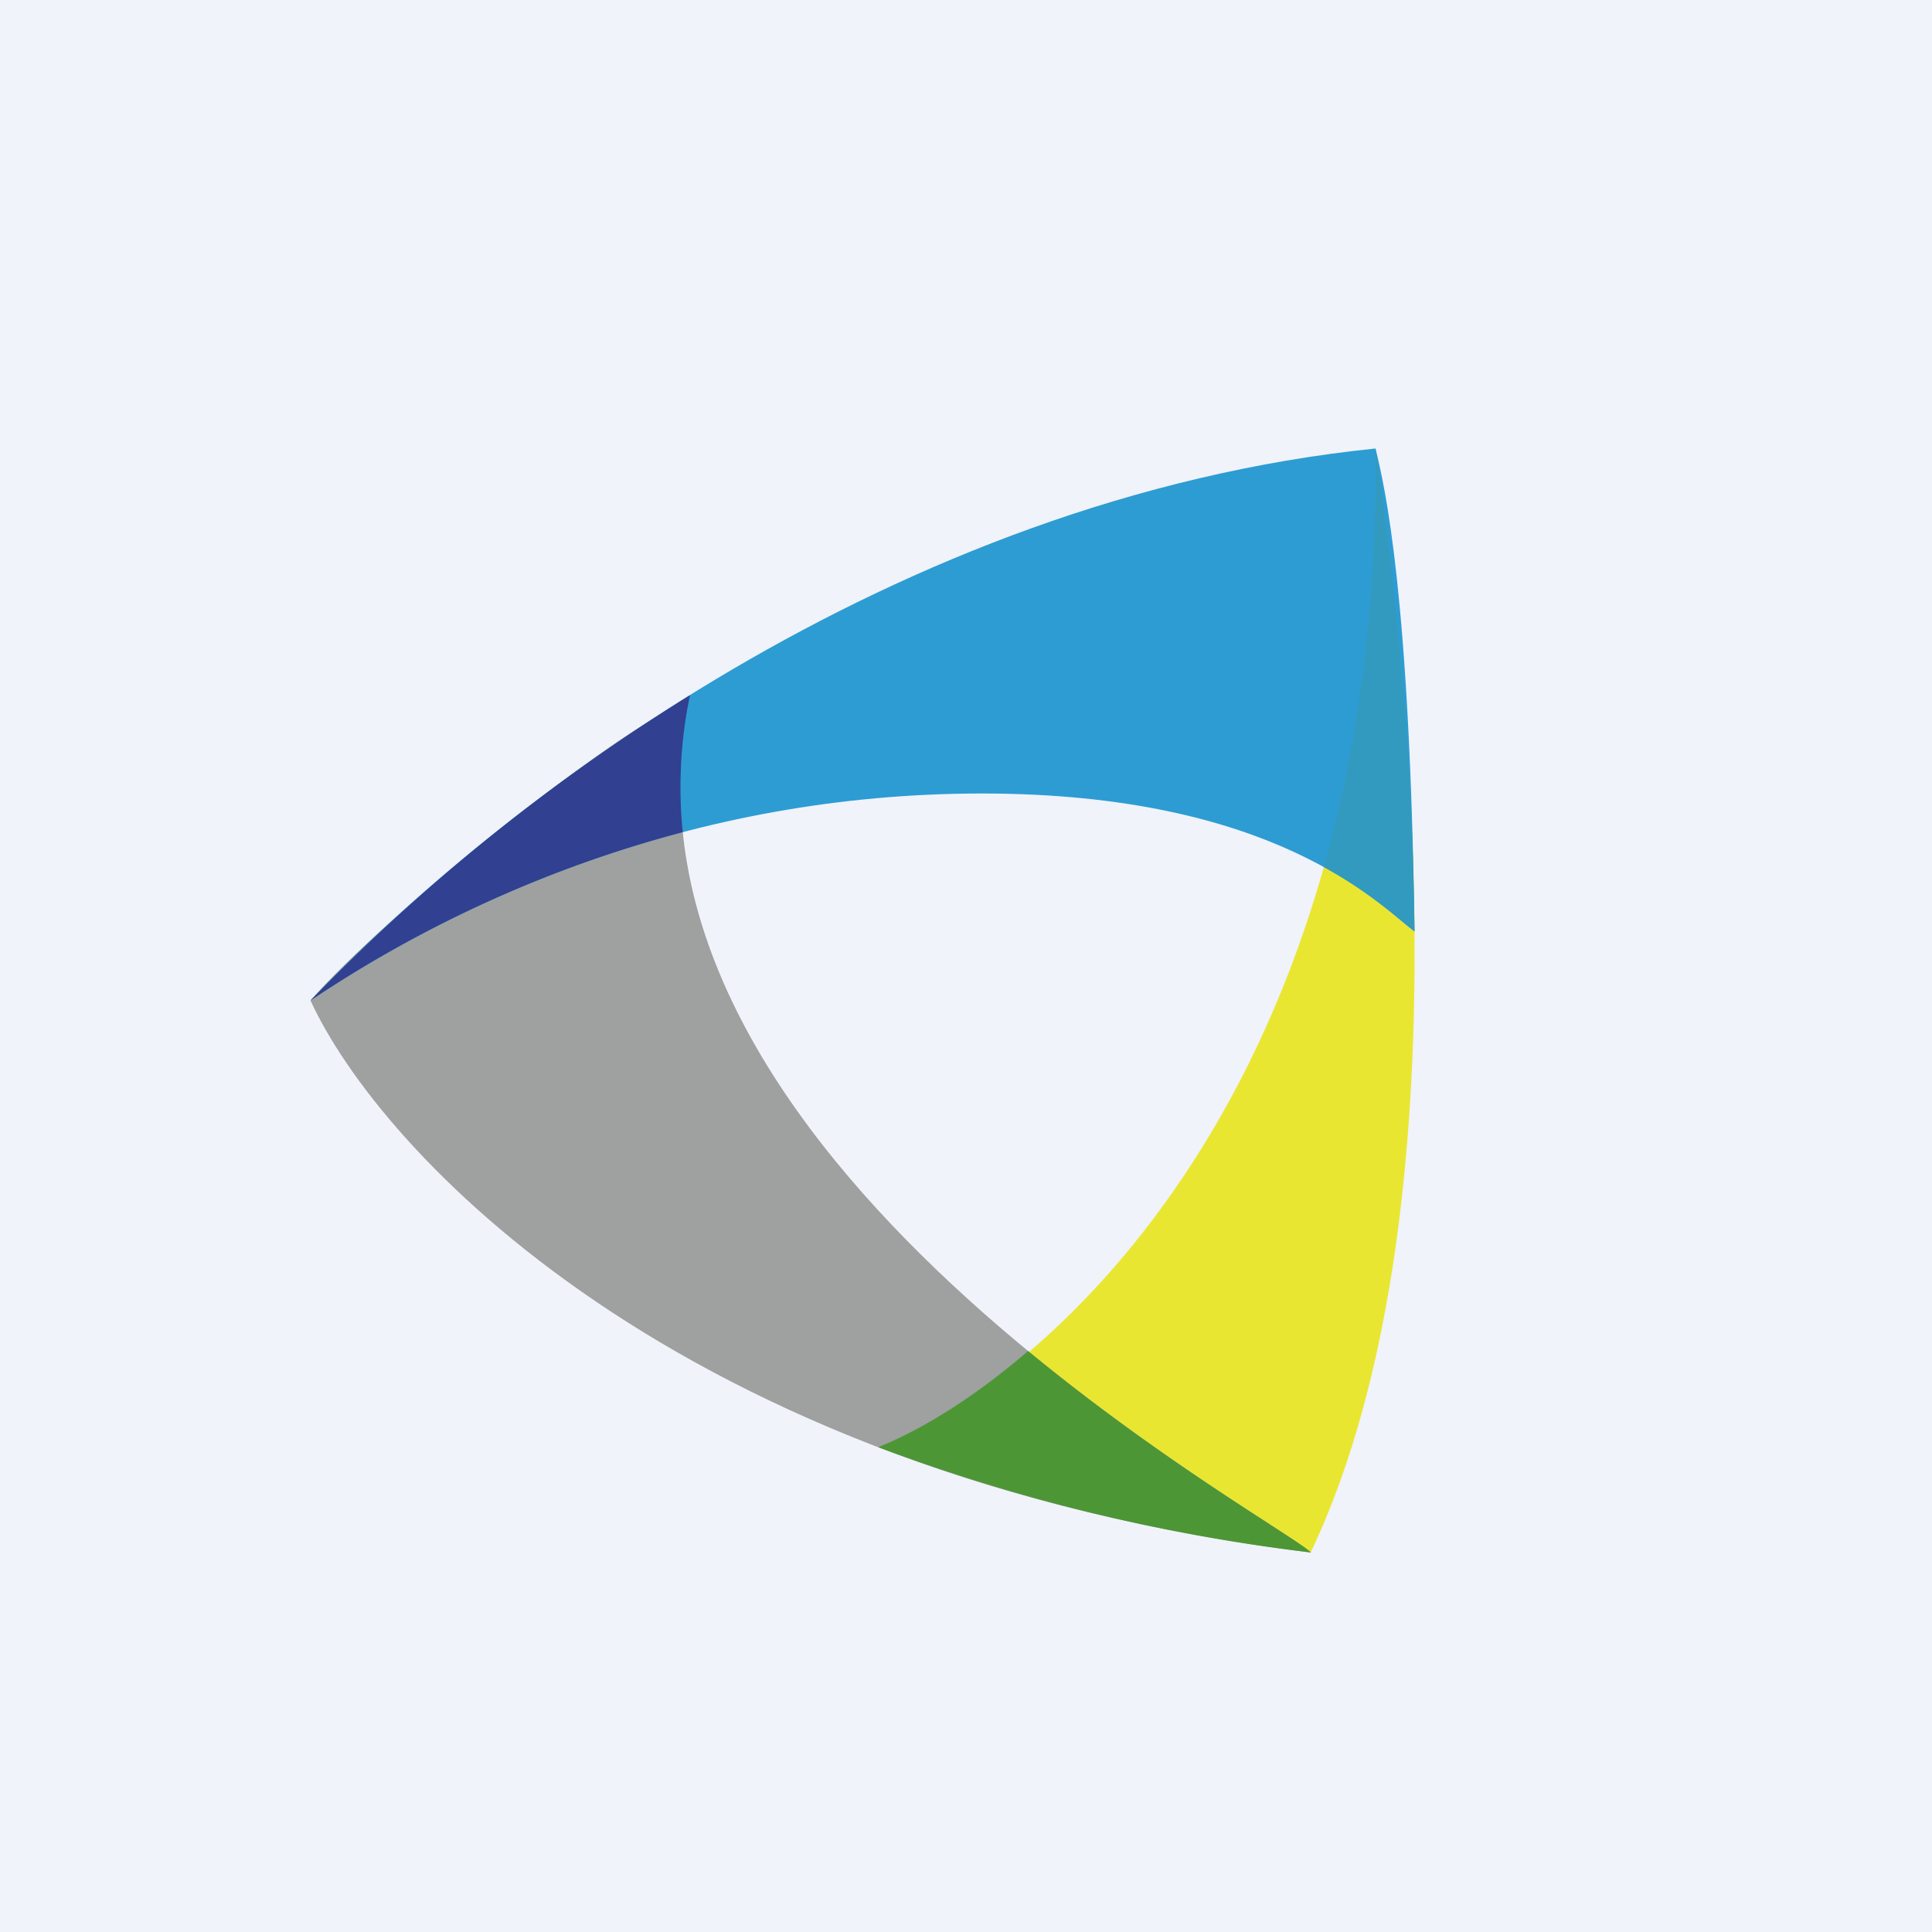 <svg width="56" height="56" viewBox="0 0 56 56" xmlns="http://www.w3.org/2000/svg"><path fill="#F0F3FA" d="M0 0h56v56H0z"/><path d="M39.87 13c.21 18.46-9.48 26.98-14.4 28.94 7.91 2.48 11.04 2.79 12.52 3.06 4.97-10.44 2.42-28.3 1.88-32Z" fill="#E9E632"/><path d="M37.99 45C19.52 42.7 10.97 33.3 9 29c2.15-2.47 8.91-7.92 11-8.72C17.18 33.46 37.05 44.04 37.99 45Z" fill="#9FA0A0"/><path d="M39.87 13C25.9 14.43 14.37 23.34 9 29c4.3-2.88 11-6 19.46-6S39.93 26.18 41 27c-.13-9.75-.86-12.9-1.13-14Z" fill="#2D9CD3"/><path d="M40.97 25.46c-.14-5.8-.85-10.7-1.1-12.46.05 4.65-.53 8.68-1.5 12.13 1.1.6 1.82 1.2 2.3 1.6L41 27a91.8 91.8 0 0 0-.03-1.54Z" fill="#339ABF"/><path d="M25.45 41.95c1.24-.5 2.76-1.42 4.35-2.79 4.02 3.31 7.8 5.44 8.2 5.84a53.96 53.96 0 0 1-12.54-3.05Z" fill="#4D9636"/><path d="M19.79 24.12c-.13-1.25-.07-2.66.21-3.97A57.28 57.28 0 0 0 9 29a35.76 35.76 0 0 1 10.79-4.88Z" fill="#314090"/></svg>